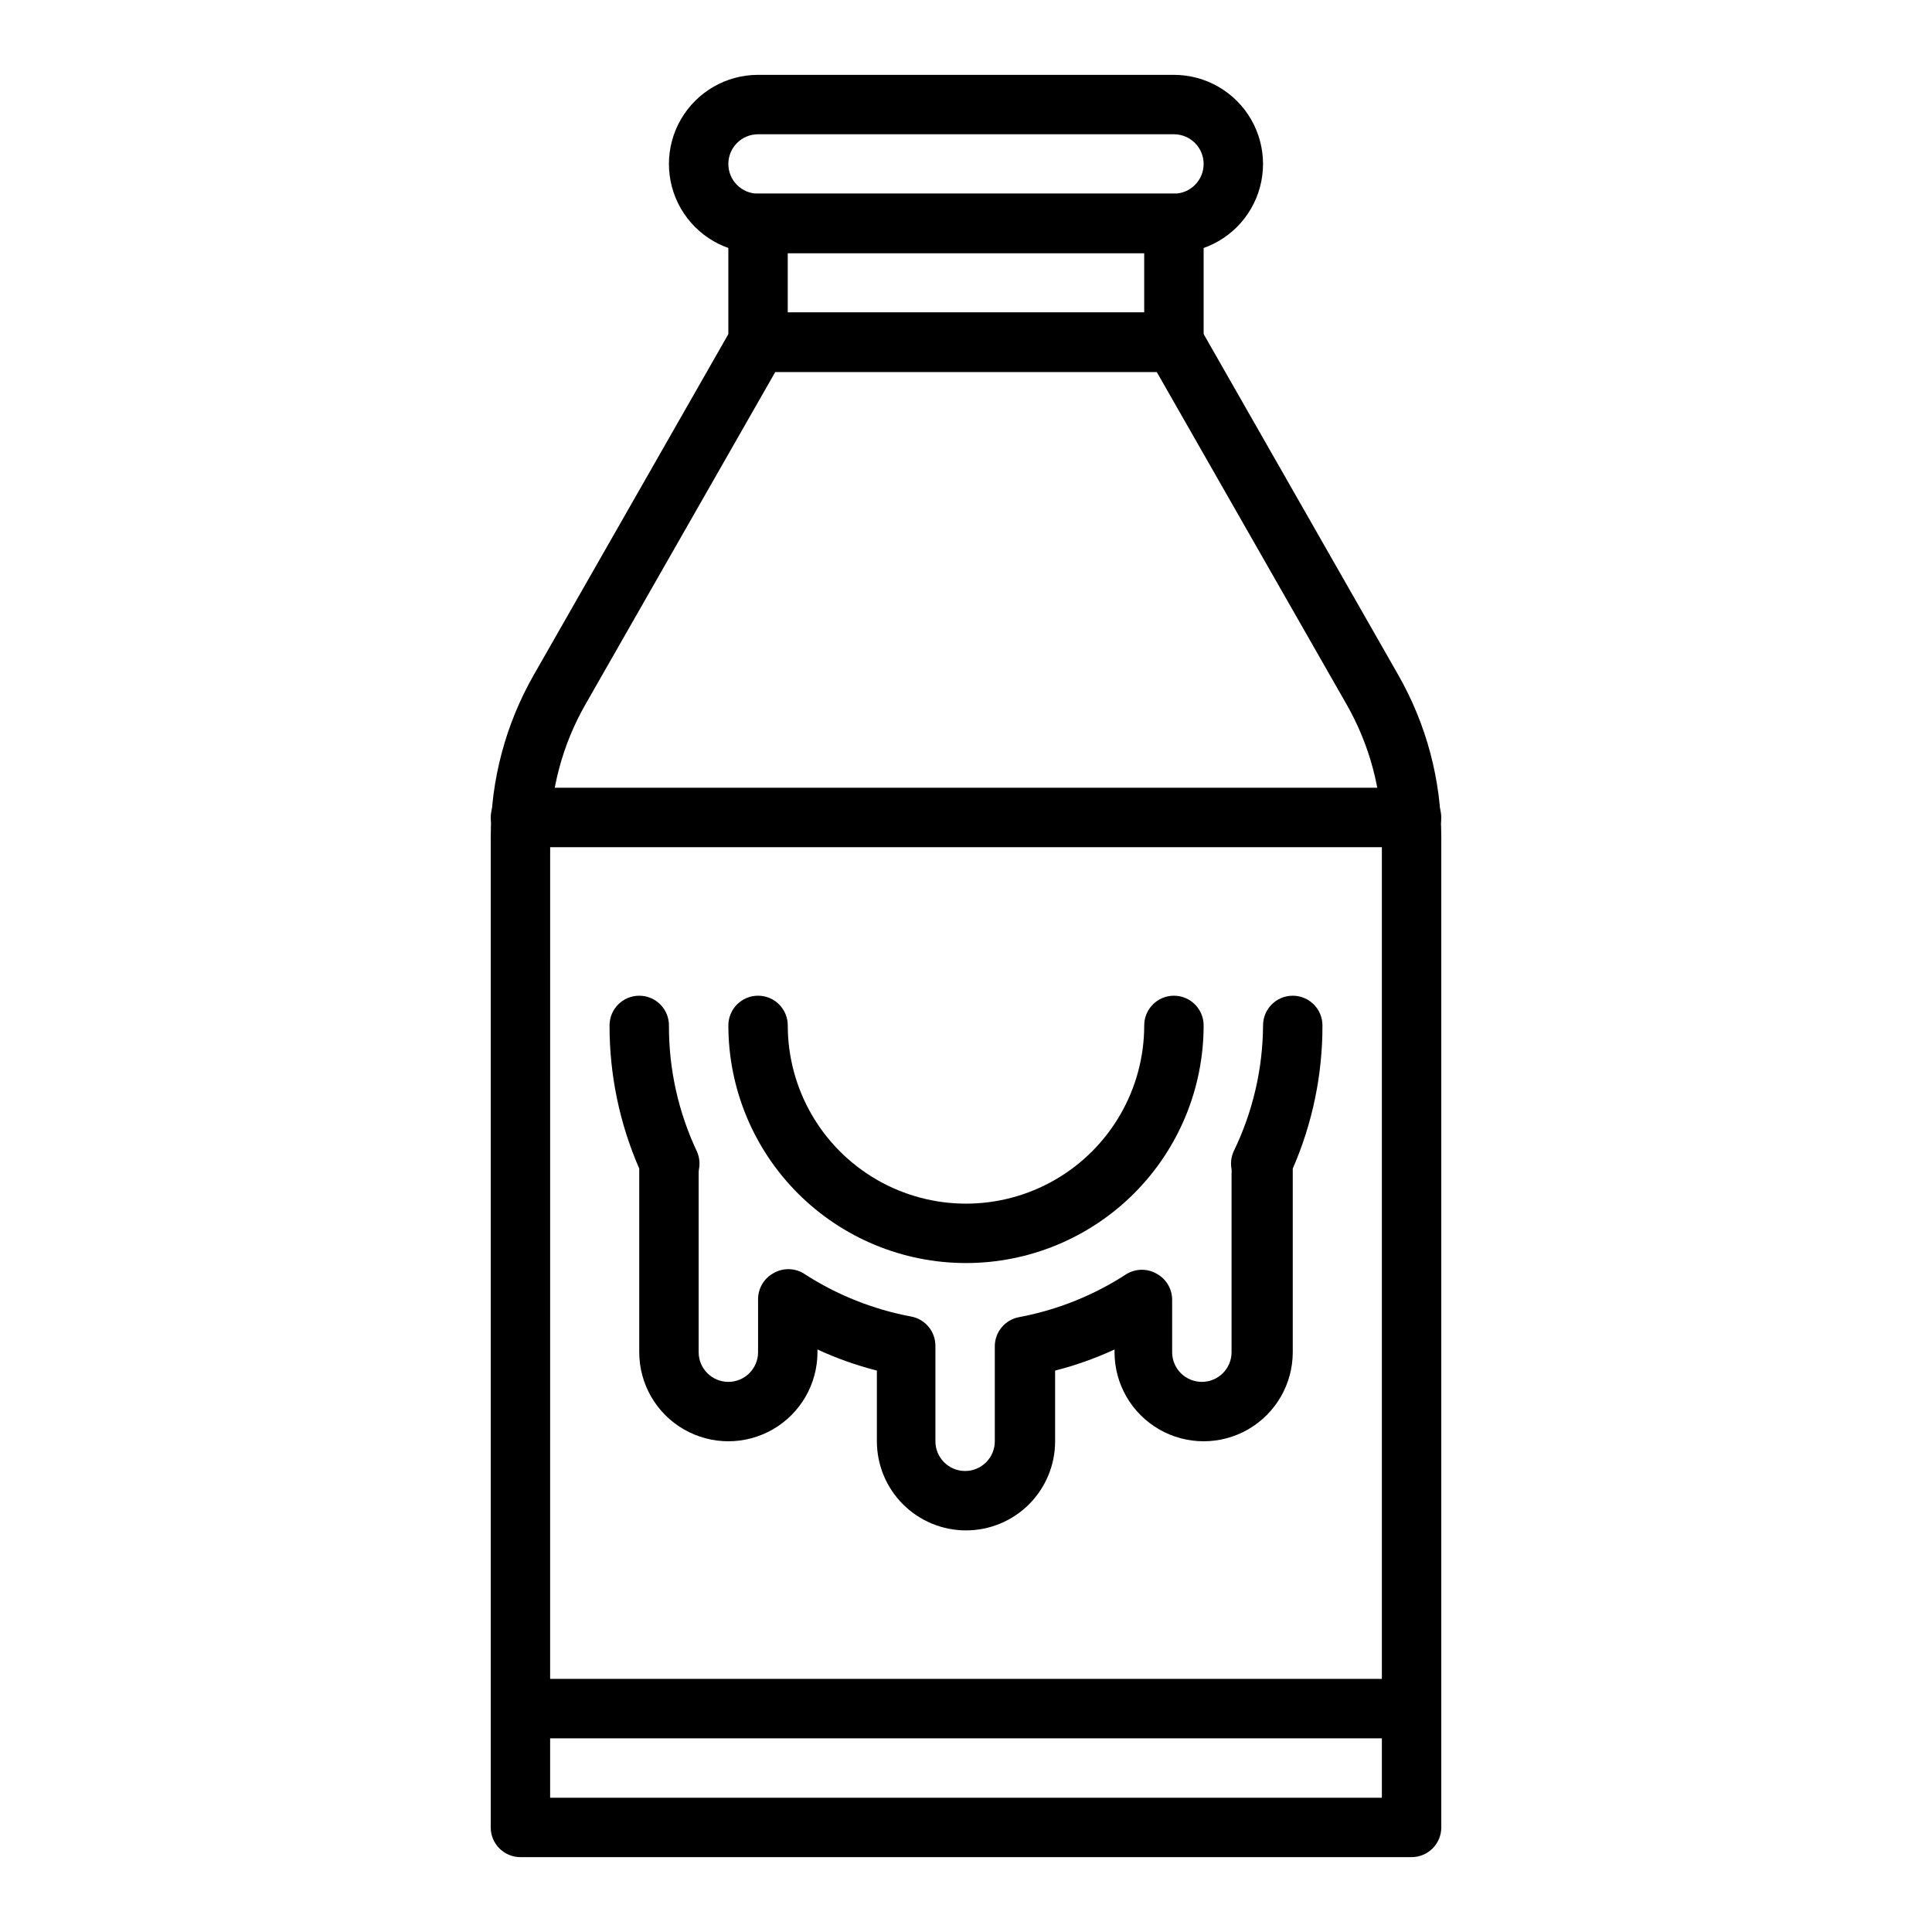 <?xml version="1.0" encoding="UTF-8"?>
<!-- Uploaded to: SVG Repo, www.svgrepo.com, Generator: SVG Repo Mixer Tools -->
<svg fill="#000000" width="800px" height="800px" version="1.1" viewBox="144 144 512 512" xmlns="http://www.w3.org/2000/svg">
 <g>
  <path d="m455.1 211.07h-110.21c-8.438 0-16.234-4.5-20.453-11.809-4.219-7.309-4.219-16.309 0-23.617 4.219-7.305 12.016-11.809 20.453-11.809h110.21c8.438 0 16.234 4.504 20.453 11.809 4.219 7.309 4.219 16.309 0 23.617-4.219 7.309-12.016 11.809-20.453 11.809zm-110.21-31.488c-4.348 0-7.871 3.523-7.871 7.871s3.523 7.871 7.871 7.871h110.21c4.348 0 7.875-3.523 7.875-7.871s-3.527-7.871-7.875-7.871z"/>
  <path d="m455.1 242.56h-110.21c-4.348 0-7.871-3.523-7.871-7.871v-31.488c0-4.348 3.523-7.875 7.871-7.875h110.21c2.09 0 4.09 0.832 5.566 2.309 1.477 1.477 2.309 3.477 2.309 5.566v31.488c0 2.086-0.832 4.09-2.309 5.566-1.477 1.477-3.477 2.305-5.566 2.305zm-102.34-15.746h94.465v-15.742h-94.465z"/>
  <path d="m518.08 636.16h-236.16c-4.348 0-7.871-3.523-7.871-7.871v-262.46c-0.004-15.074 3.934-29.891 11.414-42.98l52.586-92.102c1.41-2.445 4.023-3.945 6.848-3.938h110.21c2.824-0.008 5.438 1.492 6.852 3.938l52.586 92.102h-0.004c7.484 13.09 11.418 27.906 11.414 42.98v262.46c0 2.086-0.828 4.09-2.305 5.566-1.477 1.473-3.477 2.305-5.566 2.305zm-228.29-15.746h220.42v-254.58c-0.004-12.344-3.234-24.473-9.367-35.188l-50.305-88.086h-101.07l-50.305 88.086c-6.133 10.715-9.363 22.844-9.367 35.188z"/>
  <path d="m518.08 368.51h-236.16c-4.348 0-7.871-3.527-7.871-7.875 0-4.348 3.523-7.871 7.871-7.871h236.16c4.348 0 7.871 3.523 7.871 7.871 0 4.348-3.523 7.875-7.871 7.875z"/>
  <path d="m518.08 604.67h-236.16c-4.348 0-7.871-3.523-7.871-7.871 0-4.348 3.523-7.875 7.871-7.875h236.16c4.348 0 7.871 3.527 7.871 7.875 0 4.348-3.523 7.871-7.871 7.871z"/>
  <path d="m400 549.57c-6.266 0-12.273-2.488-16.699-6.918-4.43-4.426-6.918-10.434-6.918-16.699v-18.734c-5.41-1.379-10.68-3.246-15.746-5.59v0.711c0 8.438-4.5 16.23-11.805 20.449-7.309 4.219-16.312 4.219-23.617 0-7.309-4.219-11.809-12.012-11.809-20.449v-48.648c-5.219-11.969-7.898-24.891-7.871-37.945 0-4.348 3.523-7.871 7.871-7.871s7.871 3.523 7.871 7.871c-0.051 11.539 2.477 22.941 7.402 33.379 0.664 1.48 0.855 3.129 0.551 4.723-0.07 0.414-0.094 0.836-0.082 1.258v47.234c0 4.348 3.527 7.871 7.875 7.871 4.348 0 7.871-3.523 7.871-7.871v-14.012c-0.008-2.887 1.562-5.543 4.094-6.93 2.434-1.406 5.438-1.406 7.871 0 8.676 5.676 18.387 9.582 28.574 11.492 3.789 0.695 6.519 4.023 6.457 7.875v25.188c0 4.348 3.523 7.875 7.871 7.875 4.348 0 7.871-3.527 7.871-7.875v-25.031c-0.062-3.848 2.668-7.18 6.457-7.871 10.188-1.914 19.898-5.82 28.574-11.496 2.438-1.406 5.438-1.406 7.871 0 2.531 1.387 4.102 4.043 4.094 6.93v13.855c0 4.348 3.527 7.871 7.875 7.871s7.871-3.523 7.871-7.871v-47.234c0.039-0.418 0.039-0.84 0-1.258-0.309-1.594-0.117-3.242 0.551-4.723 5.059-10.406 7.723-21.809 7.793-33.379 0-4.348 3.523-7.871 7.871-7.871s7.871 3.523 7.871 7.871c0.027 13.055-2.652 25.977-7.871 37.945v48.648c0 8.438-4.5 16.23-11.809 20.449-7.305 4.219-16.309 4.219-23.613 0-7.309-4.219-11.809-12.012-11.809-20.449v-0.711c-5.066 2.344-10.336 4.211-15.746 5.59v18.734c0 6.266-2.488 12.273-6.914 16.699-4.43 4.43-10.438 6.918-16.699 6.918z"/>
  <path d="m400 478.72c-16.703 0-32.723-6.637-44.531-18.445-11.812-11.809-18.445-27.828-18.445-44.531 0-4.348 3.523-7.871 7.871-7.871 4.348 0 7.871 3.523 7.871 7.871 0 16.875 9.004 32.469 23.617 40.906 14.613 8.438 32.617 8.438 47.23 0s23.617-24.031 23.617-40.906c0-4.348 3.523-7.871 7.871-7.871 4.348 0 7.875 3.523 7.875 7.871 0 16.703-6.637 32.723-18.445 44.531-11.812 11.809-27.832 18.445-44.531 18.445z"/>
 </g>
</svg>
